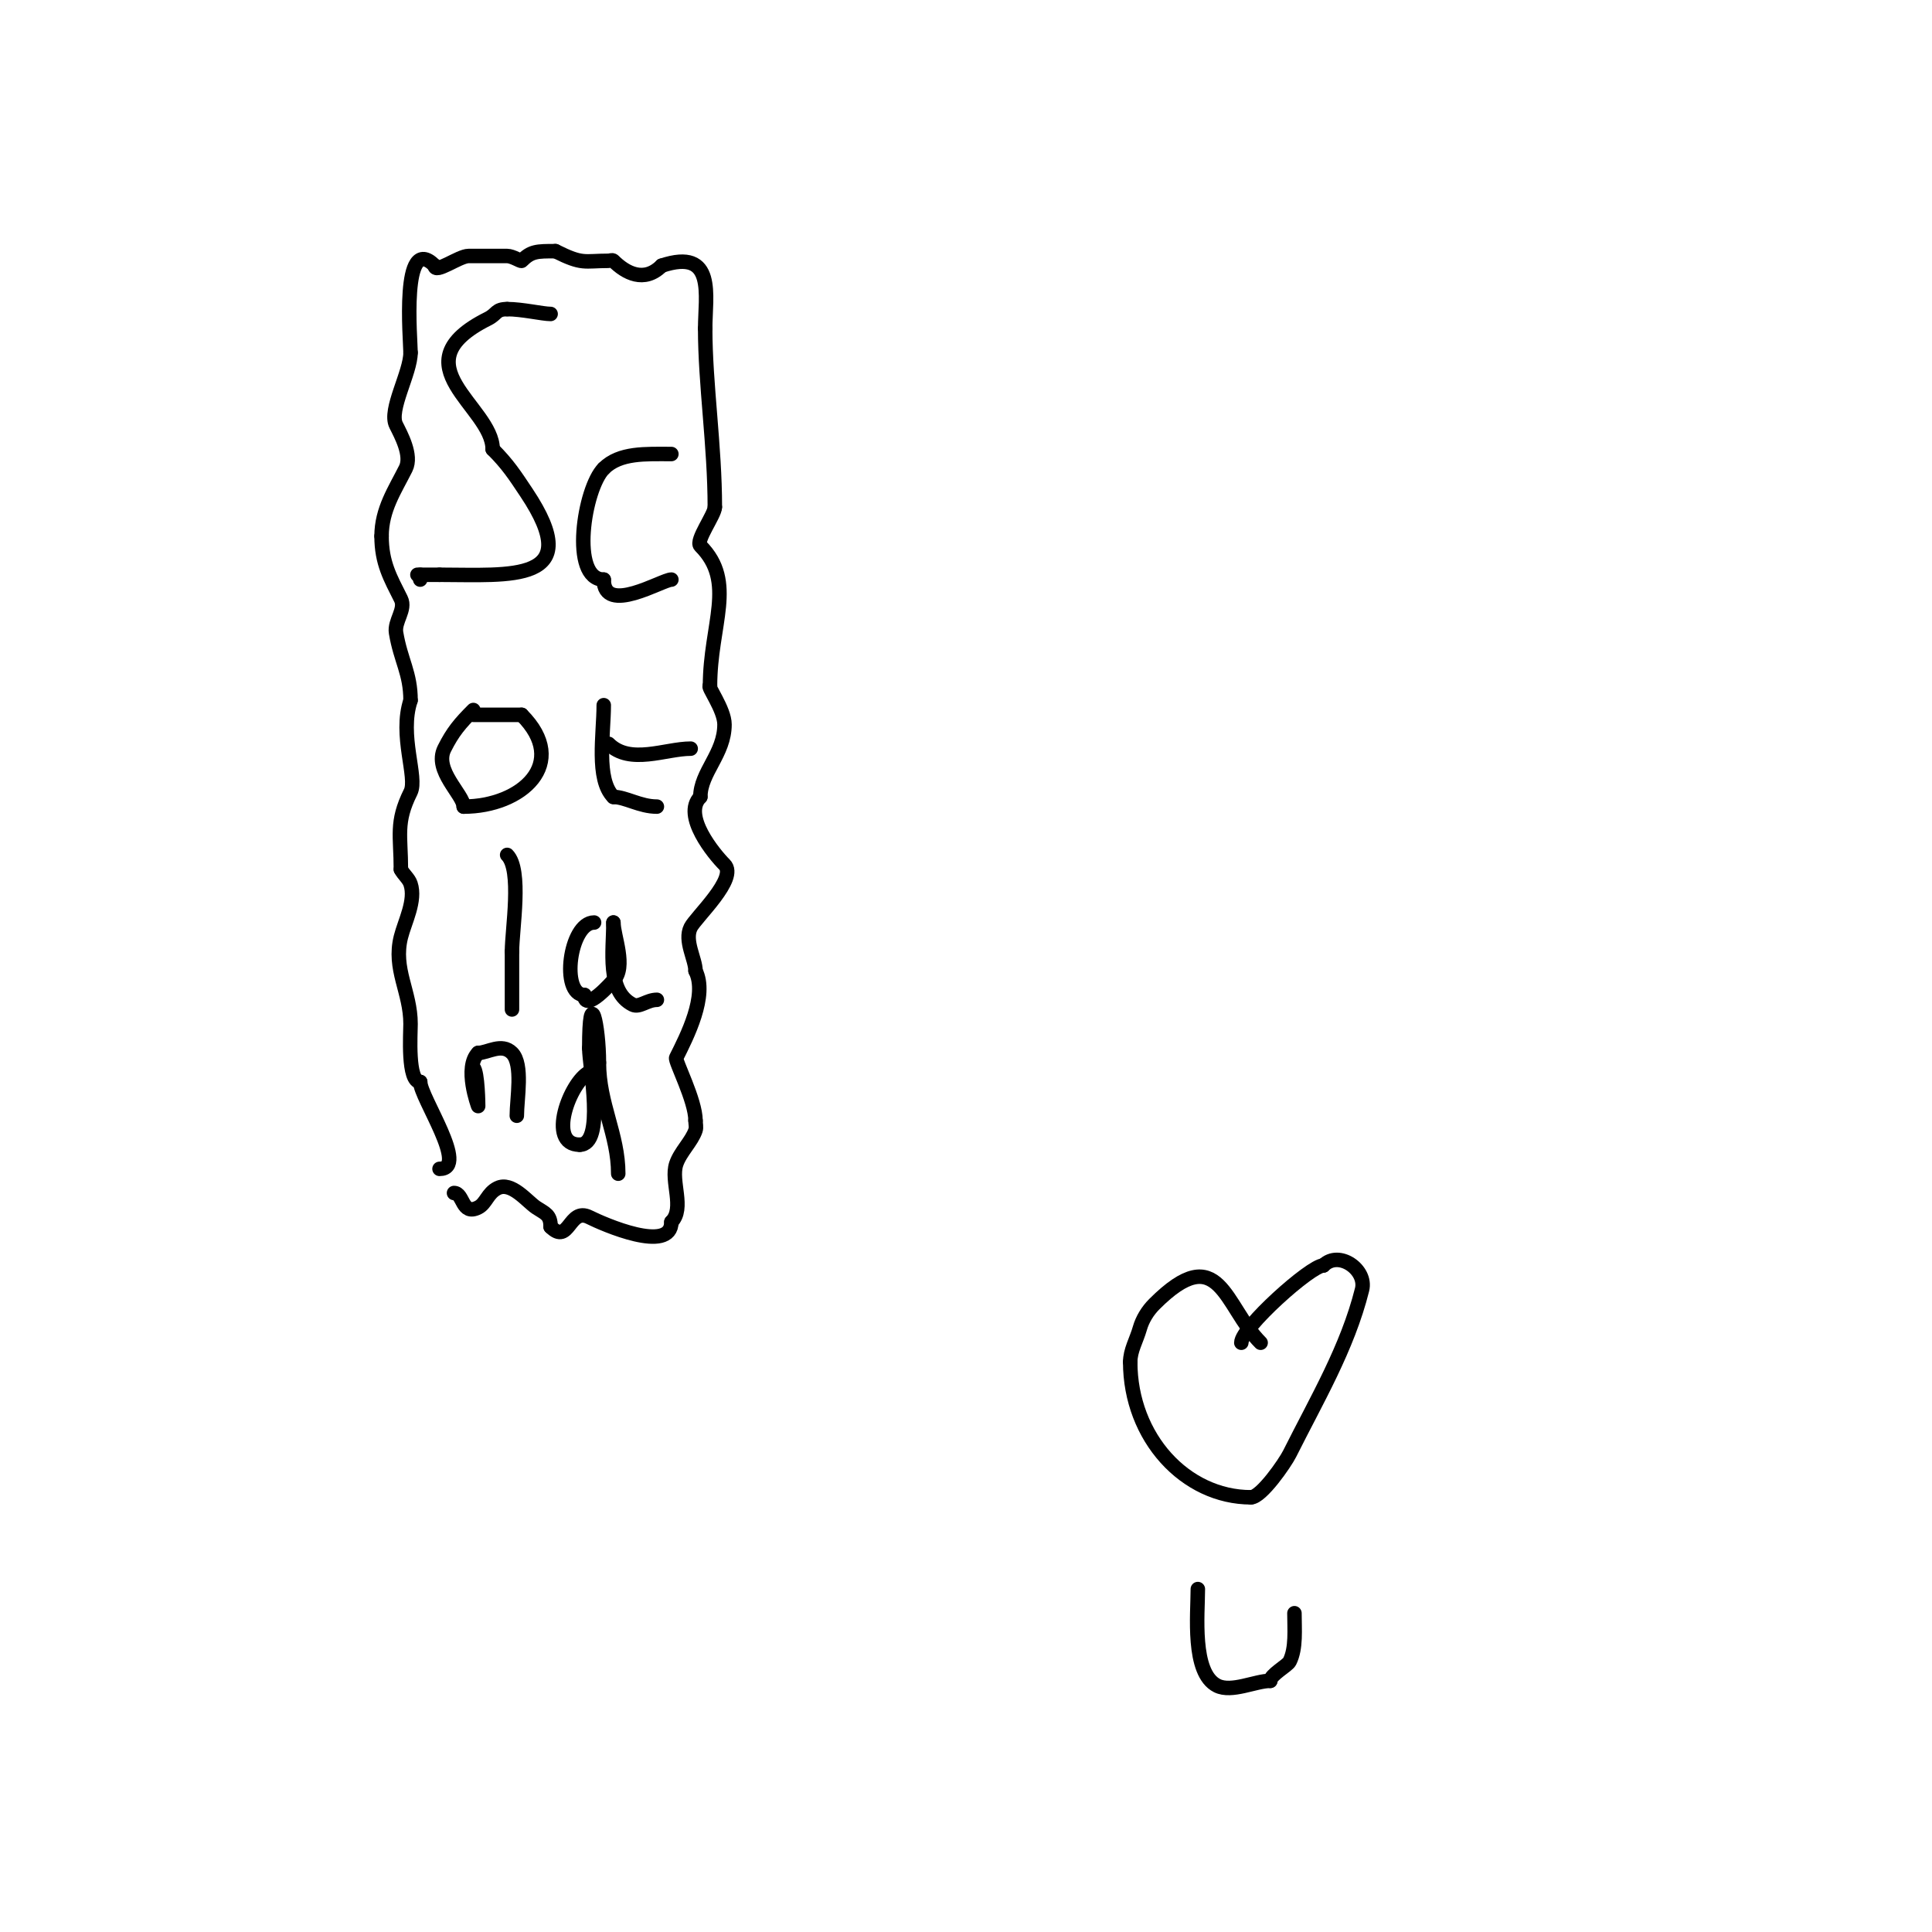 <svg viewBox='0 0 400 400' version='1.1' xmlns='http://www.w3.org/2000/svg' xmlns:xlink='http://www.w3.org/1999/xlink'><g fill='none' stroke='#000000' stroke-width='3' stroke-linecap='round' stroke-linejoin='round'><path d='M114,65c-1.659,0 -5.871,-1 -9,-1'/><path d='M105,64c-2.415,0 -2.051,1.026 -4,2c-18.875,9.437 1,18.188 1,27'/><path d='M102,93c3.166,3.166 4.612,5.417 7,9c12.577,18.866 -3.388,17 -18,17'/><path d='M91,119c-0.906,0 -6.337,0 -4,0'/><path d='M87,119c0,0.333 0,0.667 0,1'/><path d='M139,94c-5.336,0 -10.668,-0.332 -14,3'/><path d='M125,97c-4.082,4.082 -7.031,23 0,23'/><path d='M125,120c0,7.449 12.119,0 14,0'/><path d='M98,147c-2.759,2.759 -4.265,4.53 -6,8c-2.251,4.501 4,9.536 4,12'/><path d='M96,167c11.969,0 22.031,-8.969 12,-19'/><path d='M108,148c-2.847,0 -7.153,0 -10,0'/><path d='M125,146c0,5.961 -1.666,15.334 2,19'/><path d='M127,165c2.532,0 5.489,2 9,2'/><path d='M126,154c4.433,4.433 11.774,1 17,1'/><path d='M105,177c3.123,3.123 1,15.413 1,20'/><path d='M106,197c0,4 0,8 0,12'/><path d='M123,191c-5.068,0 -7.016,15 -2,15'/><path d='M121,206c0,3.887 5.917,-2.917 6,-3c2.787,-2.787 0,-9.251 0,-12'/><path d='M127,191c0,5.904 -1.445,14.277 4,17c1.371,0.685 2.956,-1 5,-1'/><path d='M98,221c0.956,0.956 1,8 1,8c0,0 -3.011,-7.989 0,-11'/><path d='M99,218c1.942,0 4.856,-2.144 7,0c2.355,2.355 1,9.542 1,13'/><path d='M122,222c-3.988,1.994 -8.865,15 -2,15'/><path d='M120,237c5.318,0 2,-16.171 2,-20'/><path d='M122,217c0,-13.621 2,-4.702 2,3'/><path d='M124,220c0,8.561 4,14.876 4,23'/><path d='M94,247c2.008,0 1.55,4.725 5,3c1.645,-0.822 1.9,-2.95 4,-4c2.899,-1.45 6.119,2.746 8,4c1.86,1.24 3,1.441 3,4'/><path d='M114,254c3.866,3.866 3.777,-4.112 8,-2c2.924,1.462 17,7.652 17,1'/><path d='M139,253c2.833,-2.833 -0.188,-8.437 1,-12c0.839,-2.516 3.22,-4.66 4,-7c0.211,-0.632 0,-1.333 0,-2'/><path d='M144,232c0,-4.206 -4.315,-12.37 -4,-13c2.2,-4.399 6.561,-12.878 4,-18'/><path d='M144,201c0,-2.426 -2.385,-6.231 -1,-9c1.051,-2.102 9.834,-10.166 7,-13c-2.116,-2.116 -8.818,-10.182 -5,-14'/><path d='M145,165c0,-5.107 5,-8.909 5,-15c0,-3.163 -3.699,-8 -3,-8'/><path d='M147,142c0,-12.722 5.528,-21.472 -2,-29c-1.041,-1.041 3,-6.455 3,-8'/><path d='M148,105c0,-12.658 -2,-25.48 -2,-37'/><path d='M146,68c0,-6.749 2.285,-16.762 -9,-13'/><path d='M137,55c-3.65,3.65 -7.508,1.492 -10,-1c-0.236,-0.236 -0.667,0 -1,0c-5.161,0 -5.316,0.842 -11,-2'/><path d='M115,52c-3.873,0 -5.012,0.012 -7,2c-0.16,0.16 -1.882,-1 -3,-1c-2.667,0 -5.333,0 -8,0c-1.964,0 -7,3.817 -7,2'/><path d='M90,55c-7.03,-7.03 -5,15.537 -5,18'/><path d='M85,73c0,4.21 -4.569,11.861 -3,15c0.999,1.999 3.36,6.28 2,9c-2.219,4.437 -5,8.485 -5,14'/><path d='M79,111c0,5.567 1.825,8.651 4,13c1.092,2.185 -1.4,4.597 -1,7c0.965,5.788 3,8.336 3,14'/><path d='M85,145c-2.43,7.291 1.514,15.972 0,19c-3.14,6.28 -2,9.054 -2,16'/><path d='M83,180c0.537,1.075 1.62,1.86 2,3c1.149,3.446 -1.212,7.847 -2,11c-1.668,6.672 2,11.283 2,18c0,2.046 -0.676,12 2,12'/><path d='M87,224c0,3.2 10.211,18 4,18'/><path d='M261,278c-7.539,-7.539 -8.453,-21.547 -22,-8c-1.374,1.374 -2.466,3.131 -3,5c-0.726,2.542 -2,4.568 -2,7'/><path d='M234,282c0,15.616 11.401,28 25,28'/><path d='M259,310c2.151,0 7.061,-7.122 8,-9c5.58,-11.16 11.965,-21.861 15,-34c1.032,-4.129 -4.787,-8.213 -8,-5'/><path d='M274,262c-2.625,0 -17,12.9 -17,16'/><path d='M248,329c0,5.119 -1.291,17.355 4,20c2.994,1.497 7.942,-1 11,-1'/><path d='M263,348c0,-1.235 3.582,-3.164 4,-4c1.387,-2.774 1,-6.653 1,-10'/></g>
</svg>